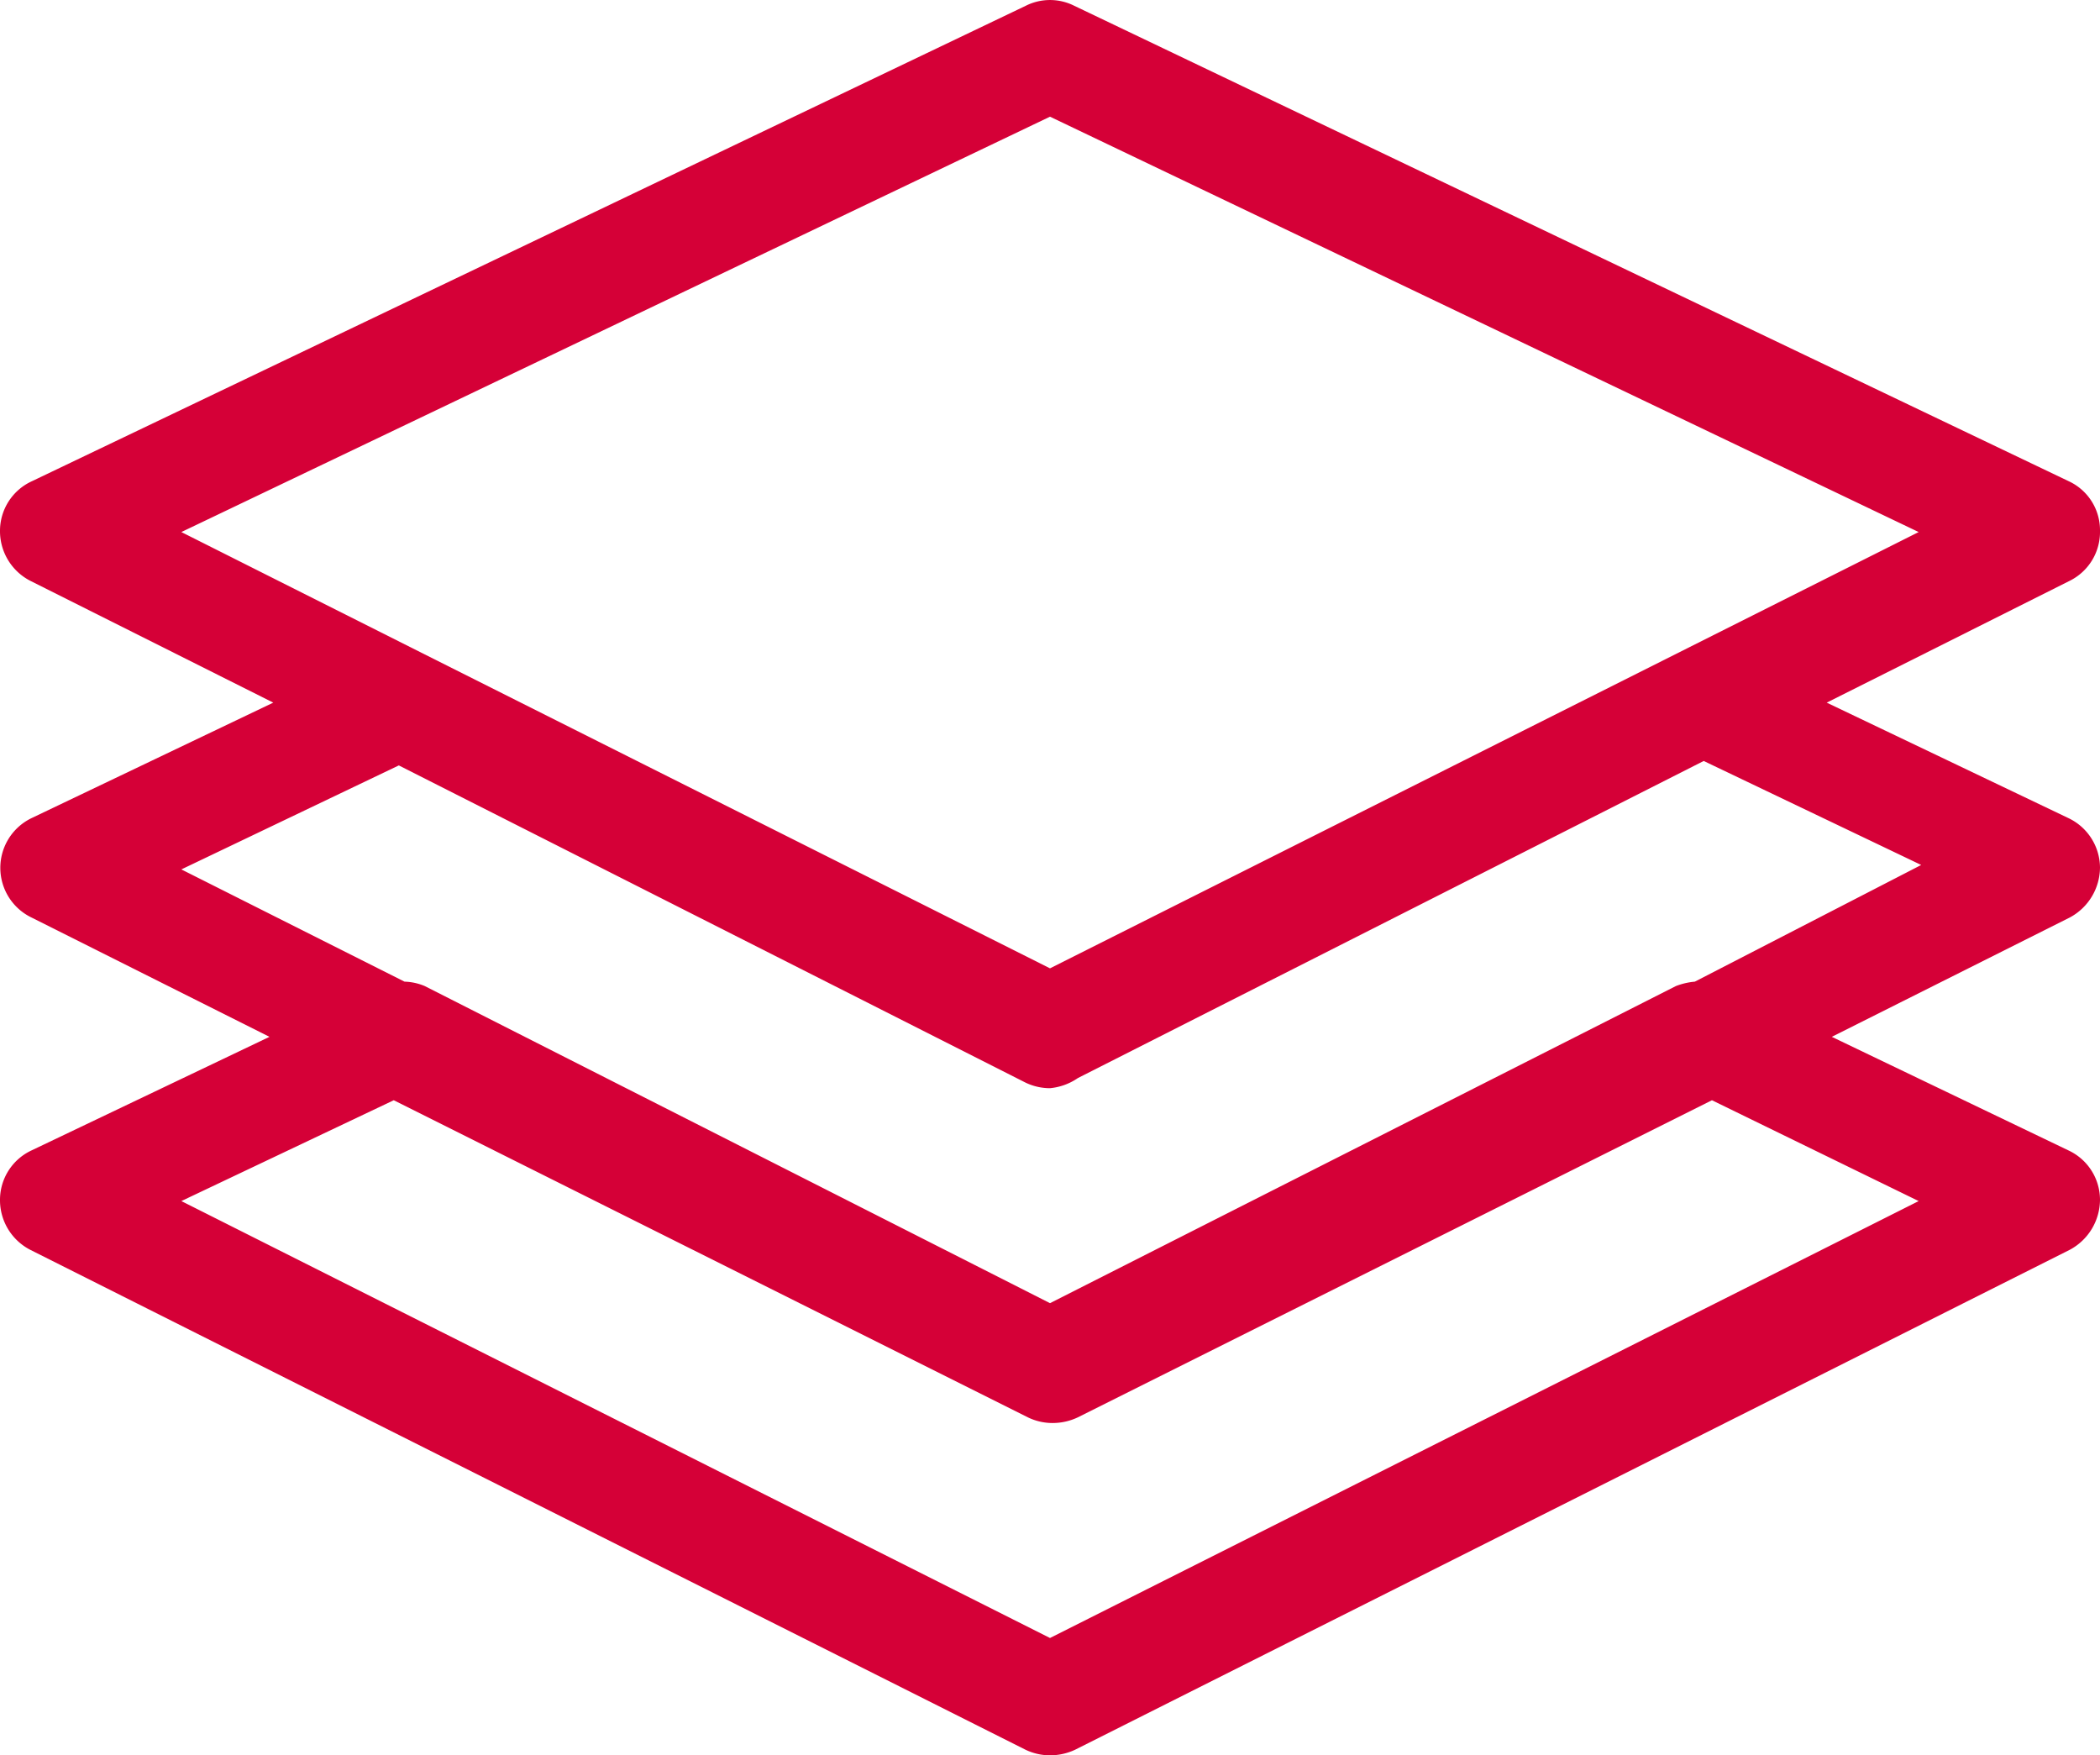 <svg xmlns="http://www.w3.org/2000/svg" viewBox="0 0 33.12 27.68"><title>материал</title><g id="bd24d86d-18cc-45fd-a7dd-3e72ff5dd3c4" data-name="Слой 2"><g id="befc1678-ce10-400f-b521-6eacca30bf27" data-name="Слой 1"><path d="M33.12,13.68a.87.87,0,0,0-.5-.78l-3.81-1.82,3.83-1.92a.86.86,0,0,0,.48-.79.85.85,0,0,0-.49-.78L16.94.09a.85.85,0,0,0-.76,0L.5,7.59a.86.86,0,0,0-.5.78.88.88,0,0,0,.48.79l3.83,1.92L.5,12.9a.87.87,0,0,0,0,1.57l3.75,1.88L.5,18.14a.86.86,0,0,0-.5.78.88.88,0,0,0,.48.79l15.69,7.88a.89.89,0,0,0,.39.09.93.93,0,0,0,.4-.09l15.68-7.88a.9.9,0,0,0,.48-.79.86.86,0,0,0-.5-.78l-3.73-1.79,3.75-1.88A.9.9,0,0,0,33.12,13.68ZM16.56,1.84l13.7,6.55-13.7,6.88L6.7,10.32h0L2.86,8.39Zm13.7,17.1-13.7,6.89L2.86,18.94l3.35-1.59,10,5a.89.89,0,0,0,.39.09.93.93,0,0,0,.4-.09l10-5Zm-3.53-3.46a1.09,1.09,0,0,0-.3.07l-9.87,5-9.86-5a.88.88,0,0,0-.32-.07L2.86,13.71l3.43-1.64,9.88,5a.89.89,0,0,0,.39.09h0A.93.93,0,0,0,17,17l9.87-5,3.43,1.64Z" style="fill:#d50037"/></g></g></svg>